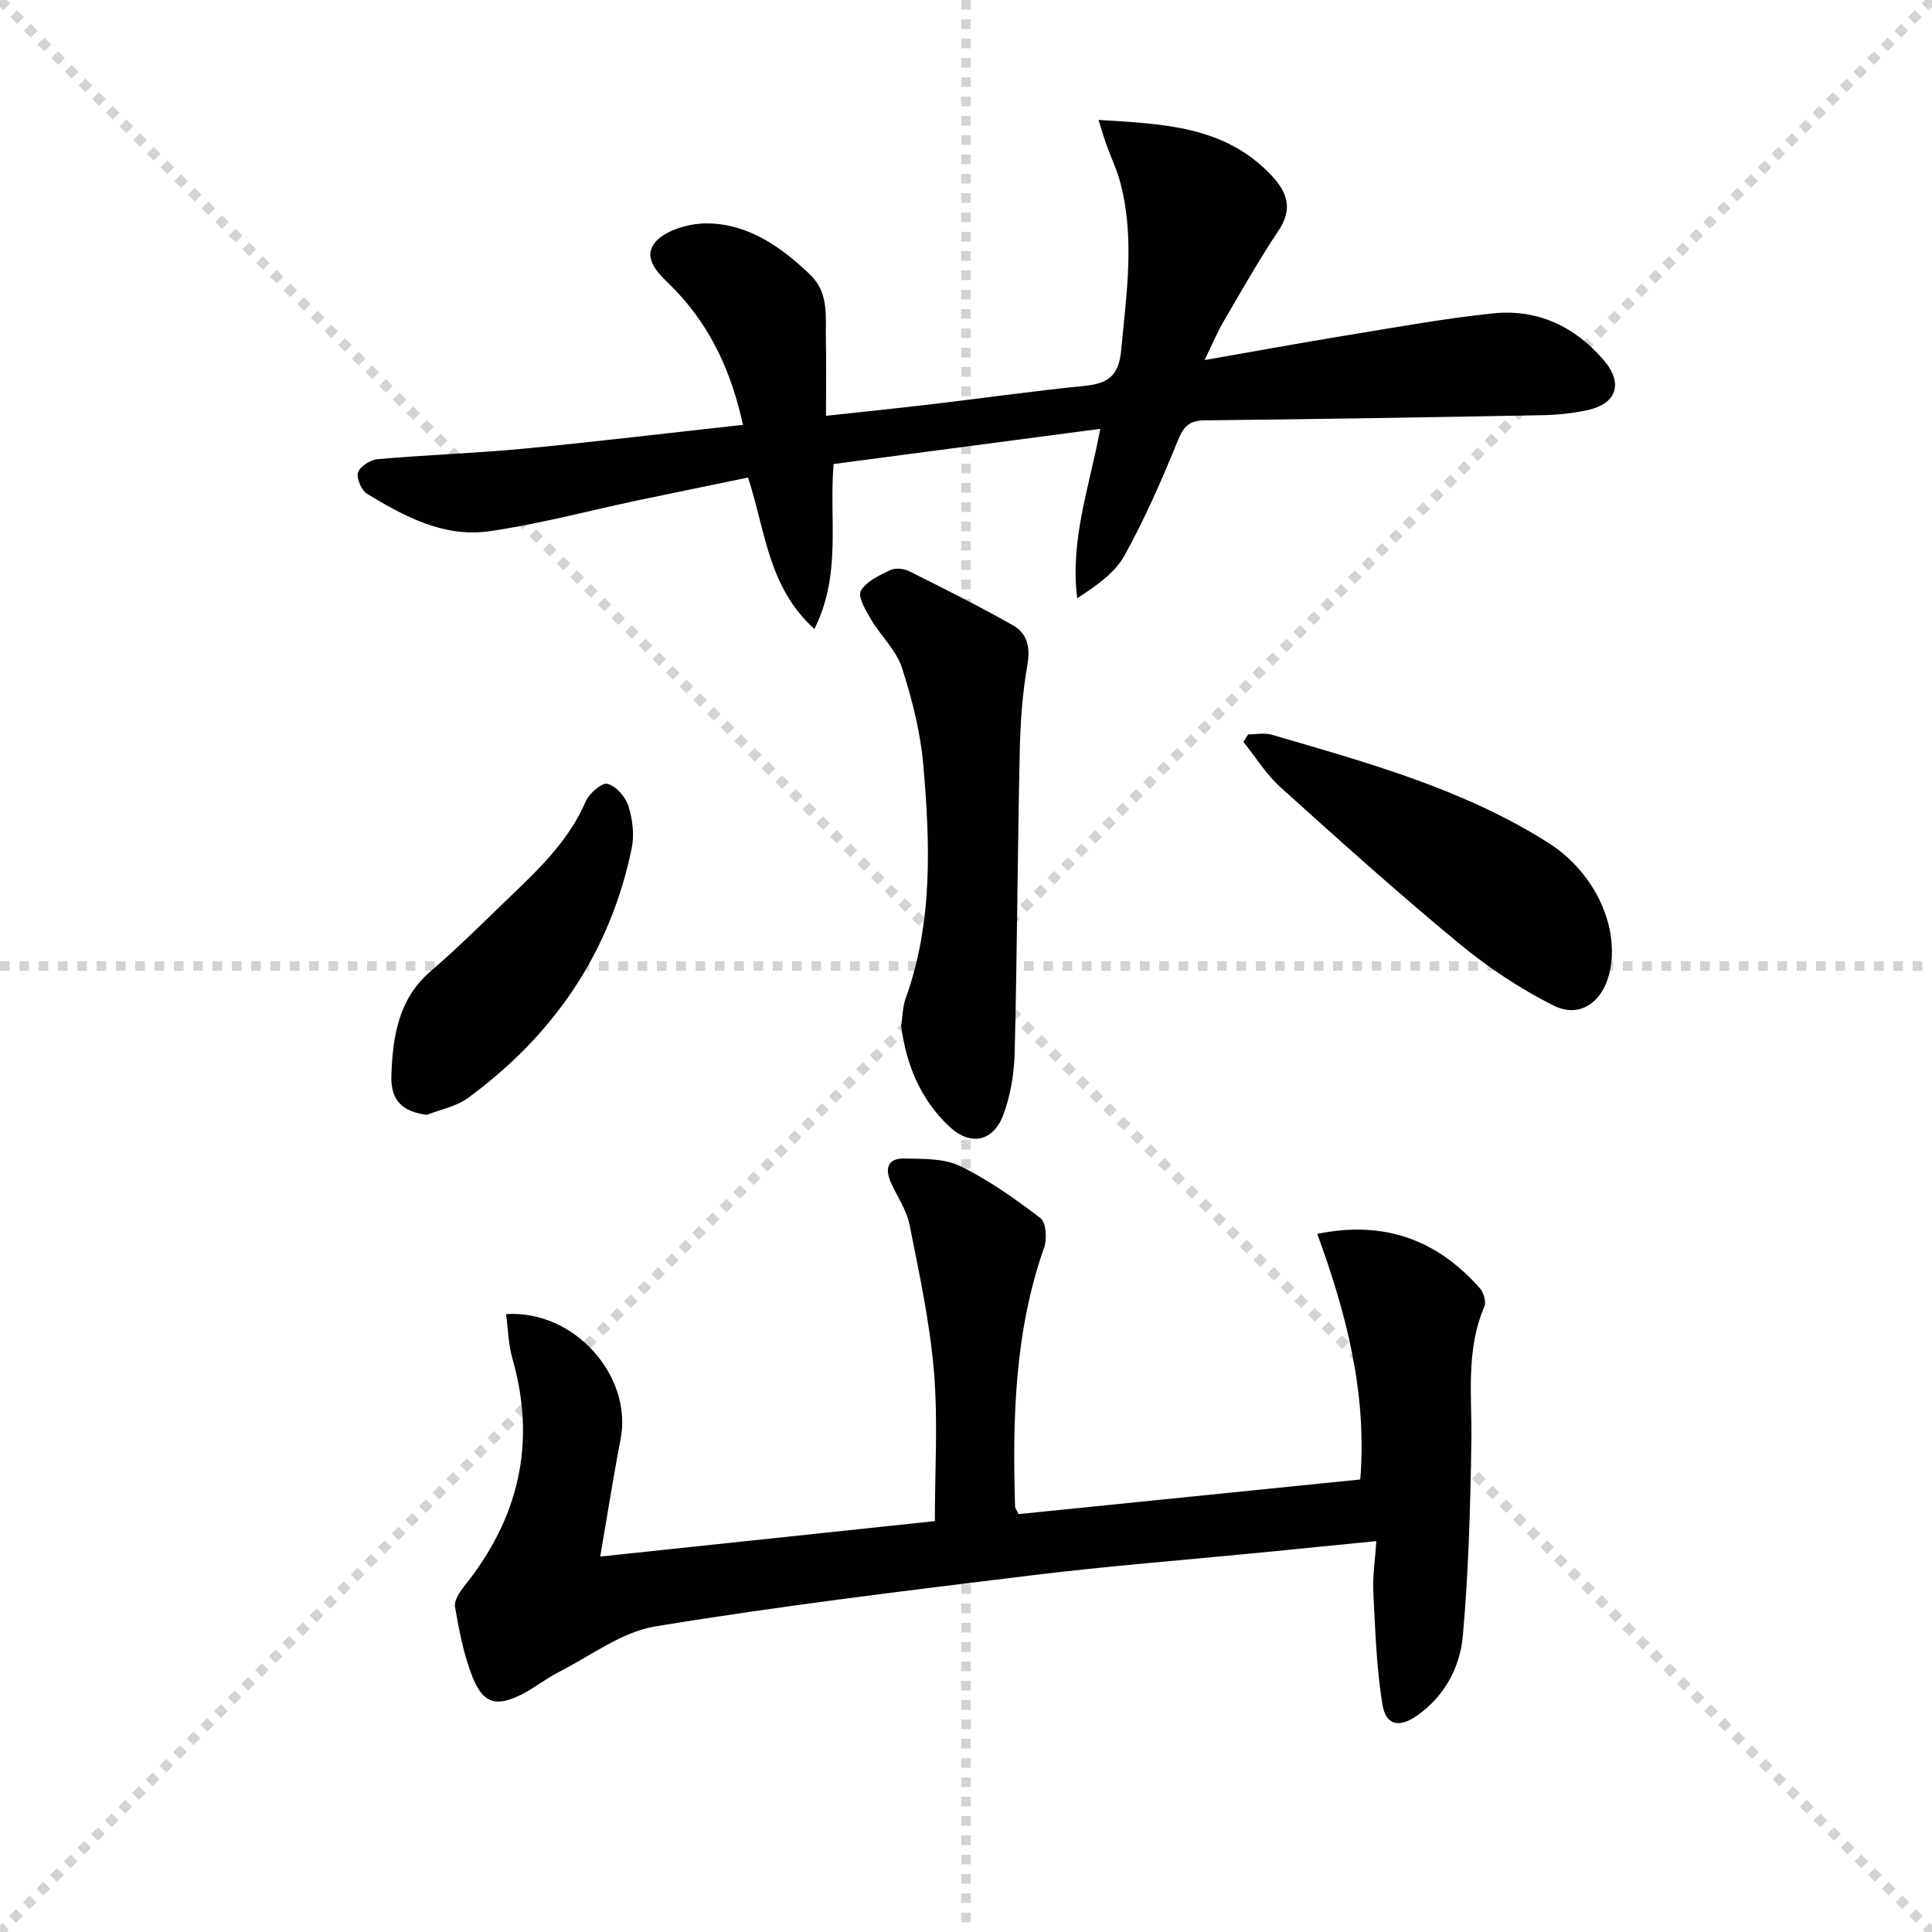 <svg enable-background="new 0 0 400 400" viewBox="0 0 400 400" xmlns="http://www.w3.org/2000/svg"><g stroke="lightgray" stroke-dasharray="1,1" stroke-width="1" transform="scale(2, 2)"><line x1="0" y1="0" x2="200" y2="200"></line><line x1="200" y1="0" x2="0" y2="200"></line><line x1="100" y1="0" x2="100" y2="200"></line><line x1="0" y1="100" x2="200" y2="100"></line></g><g fill="#010104"><path d="m210.88 313.48c23.56-2.39 47-4.76 70.75-7.17 1.43-17.85-2.89-34.44-8.91-50.85 13.92-2.84 24.84 1.25 33.67 11.26.79.89 1.36 2.82.94 3.79-3.92 9.09-2.55 18.58-2.7 28.01-.21 13.42-.57 26.87-1.77 40.22-.58 6.44-3.75 12.41-9.42 16.42-3.74 2.64-6.53 2.11-7.25-2.39-1.22-7.65-1.47-15.46-1.86-23.22-.16-3.27.37-6.57.63-10.48-8.4.83-16.26 1.62-24.12 2.39-15.71 1.54-31.46 2.77-47.13 4.68-26.04 3.19-52.1 6.33-77.98 10.58-7.02 1.15-13.44 6.11-20.06 9.47-2.66 1.35-5.02 3.29-7.68 4.63-5.27 2.66-8 1.89-10.2-3.71-1.8-4.57-2.73-9.53-3.58-14.4-.23-1.3.95-3.11 1.93-4.33 11.27-14.06 14.97-29.63 9.94-47.14-.84-2.92-.88-6.07-1.3-9.17 14.18-.9 26.25 12.86 23.7 25.94-1.51 7.79-2.72 15.63-4.21 24.26 23-2.44 45.57-4.83 69.28-7.34 0-10.5.67-20.8-.19-30.98-.85-10.19-3.04-20.29-5.04-30.36-.6-3.01-2.5-5.77-3.82-8.64-1.34-2.93-.8-5.19 2.76-5.1 3.88.1 8.2-.05 11.52 1.57 5.92 2.88 11.4 6.78 16.65 10.79 1.16.89 1.38 4.27.75 6.06-6.14 17.47-6.57 35.53-6.02 53.71.04.3.29.59.72 1.5z"/><path d="m153.82 87.96c-2.38-10.92-6.58-19.96-13.69-27.55-2.7-2.88-7.25-6.18-4.76-9.88 1.84-2.73 7.2-4.31 10.98-4.28 8.53.06 15.33 4.82 21.36 10.59 4.01 3.84 3.17 8.82 3.28 13.55.11 4.98.02 9.95.02 15.7 7.55-.82 14.72-1.55 21.89-2.4 10.56-1.25 21.09-2.74 31.66-3.8 4.79-.48 7.07-2.03 7.57-7.38 1.07-11.6 2.87-23.13-.17-34.66-.71-2.7-1.94-5.25-2.89-7.89-.52-1.45-.93-2.93-1.62-5.13 13.5.82 26.13 1.26 35.75 11.44 3.29 3.48 4.55 6.92 1.52 11.45-4.06 6.08-7.67 12.46-11.36 18.78-1.32 2.26-2.33 4.7-3.97 8.05 10.55-1.84 20.09-3.6 29.67-5.16 10-1.63 19.99-3.46 30.06-4.51 9.2-.96 16.97 2.72 22.96 9.74 4.04 4.74 2.64 8.96-3.35 10.28-3.06.67-6.25 1-9.39 1.06-23.31.44-46.62.82-69.93 1.07-3.18.03-4.35 1.25-5.54 4.16-3.31 8.12-6.83 16.21-11.08 23.87-2.02 3.64-5.89 6.25-9.77 8.81-1.52-12.19 2.57-23.13 4.77-35.08-18.56 2.45-36.9 4.86-55.2 7.28-.98 11.42 1.72 22.75-3.98 34.15-9.6-8.66-10.09-20.23-13.74-31.35-7.58 1.57-15.28 3.14-22.97 4.76-10.22 2.16-20.36 4.9-30.68 6.37-9.29 1.32-17.48-3.06-25.2-7.75-1.18-.72-2.27-3.24-1.89-4.44.41-1.26 2.58-2.62 4.08-2.75 10.1-.88 20.25-1.22 30.35-2.18 14.99-1.44 29.95-3.24 45.26-4.92z"/><path d="m186.57 212.39c.32-2.05.31-3.94.91-5.61 5.7-15.77 5.08-32.07 3.69-48.32-.59-6.84-2.33-13.7-4.45-20.26-1.18-3.62-4.38-6.55-6.39-9.96-1.09-1.84-2.78-4.69-2.1-5.91 1.1-1.97 3.82-3.2 6.08-4.29 1.04-.5 2.8-.33 3.89.21 7.24 3.61 14.49 7.23 21.53 11.22 2.95 1.67 3.62 4.51 2.98 8.19-1.03 5.86-1.45 11.88-1.58 17.84-.45 20.78-.54 41.58-1.05 62.36-.11 4.38-.84 8.97-2.39 13.04-2.09 5.5-6.81 6.39-11.07 2.4-6.07-5.65-9.01-12.93-10.05-20.91z"/><path d="m258.42 152.05c1.62 0 3.35-.38 4.85.06 19.76 5.77 39.66 11.21 57.3 22.39 9.64 6.11 14.96 17.6 12.61 27.11-1.46 5.91-6.14 9.26-11.48 6.6-7.03-3.51-13.74-8-19.8-13.02-12.56-10.38-24.69-21.29-36.79-32.2-2.97-2.68-5.14-6.24-7.68-9.4.32-.52.65-1.03.99-1.54z"/><path d="m88.37 230.82c-5.06-.68-7.53-2.94-7.34-8.22.29-8.01 1.43-15.77 8.17-21.55 5.43-4.65 10.5-9.72 15.65-14.67 6.36-6.11 12.82-12.1 16.44-20.49.71-1.65 3.37-3.92 4.5-3.61 1.78.49 3.73 2.71 4.32 4.59.86 2.73 1.25 5.97.68 8.75-4.46 21.65-16.19 38.71-33.88 51.69-2.41 1.78-5.67 2.37-8.54 3.51z"/></g></svg>